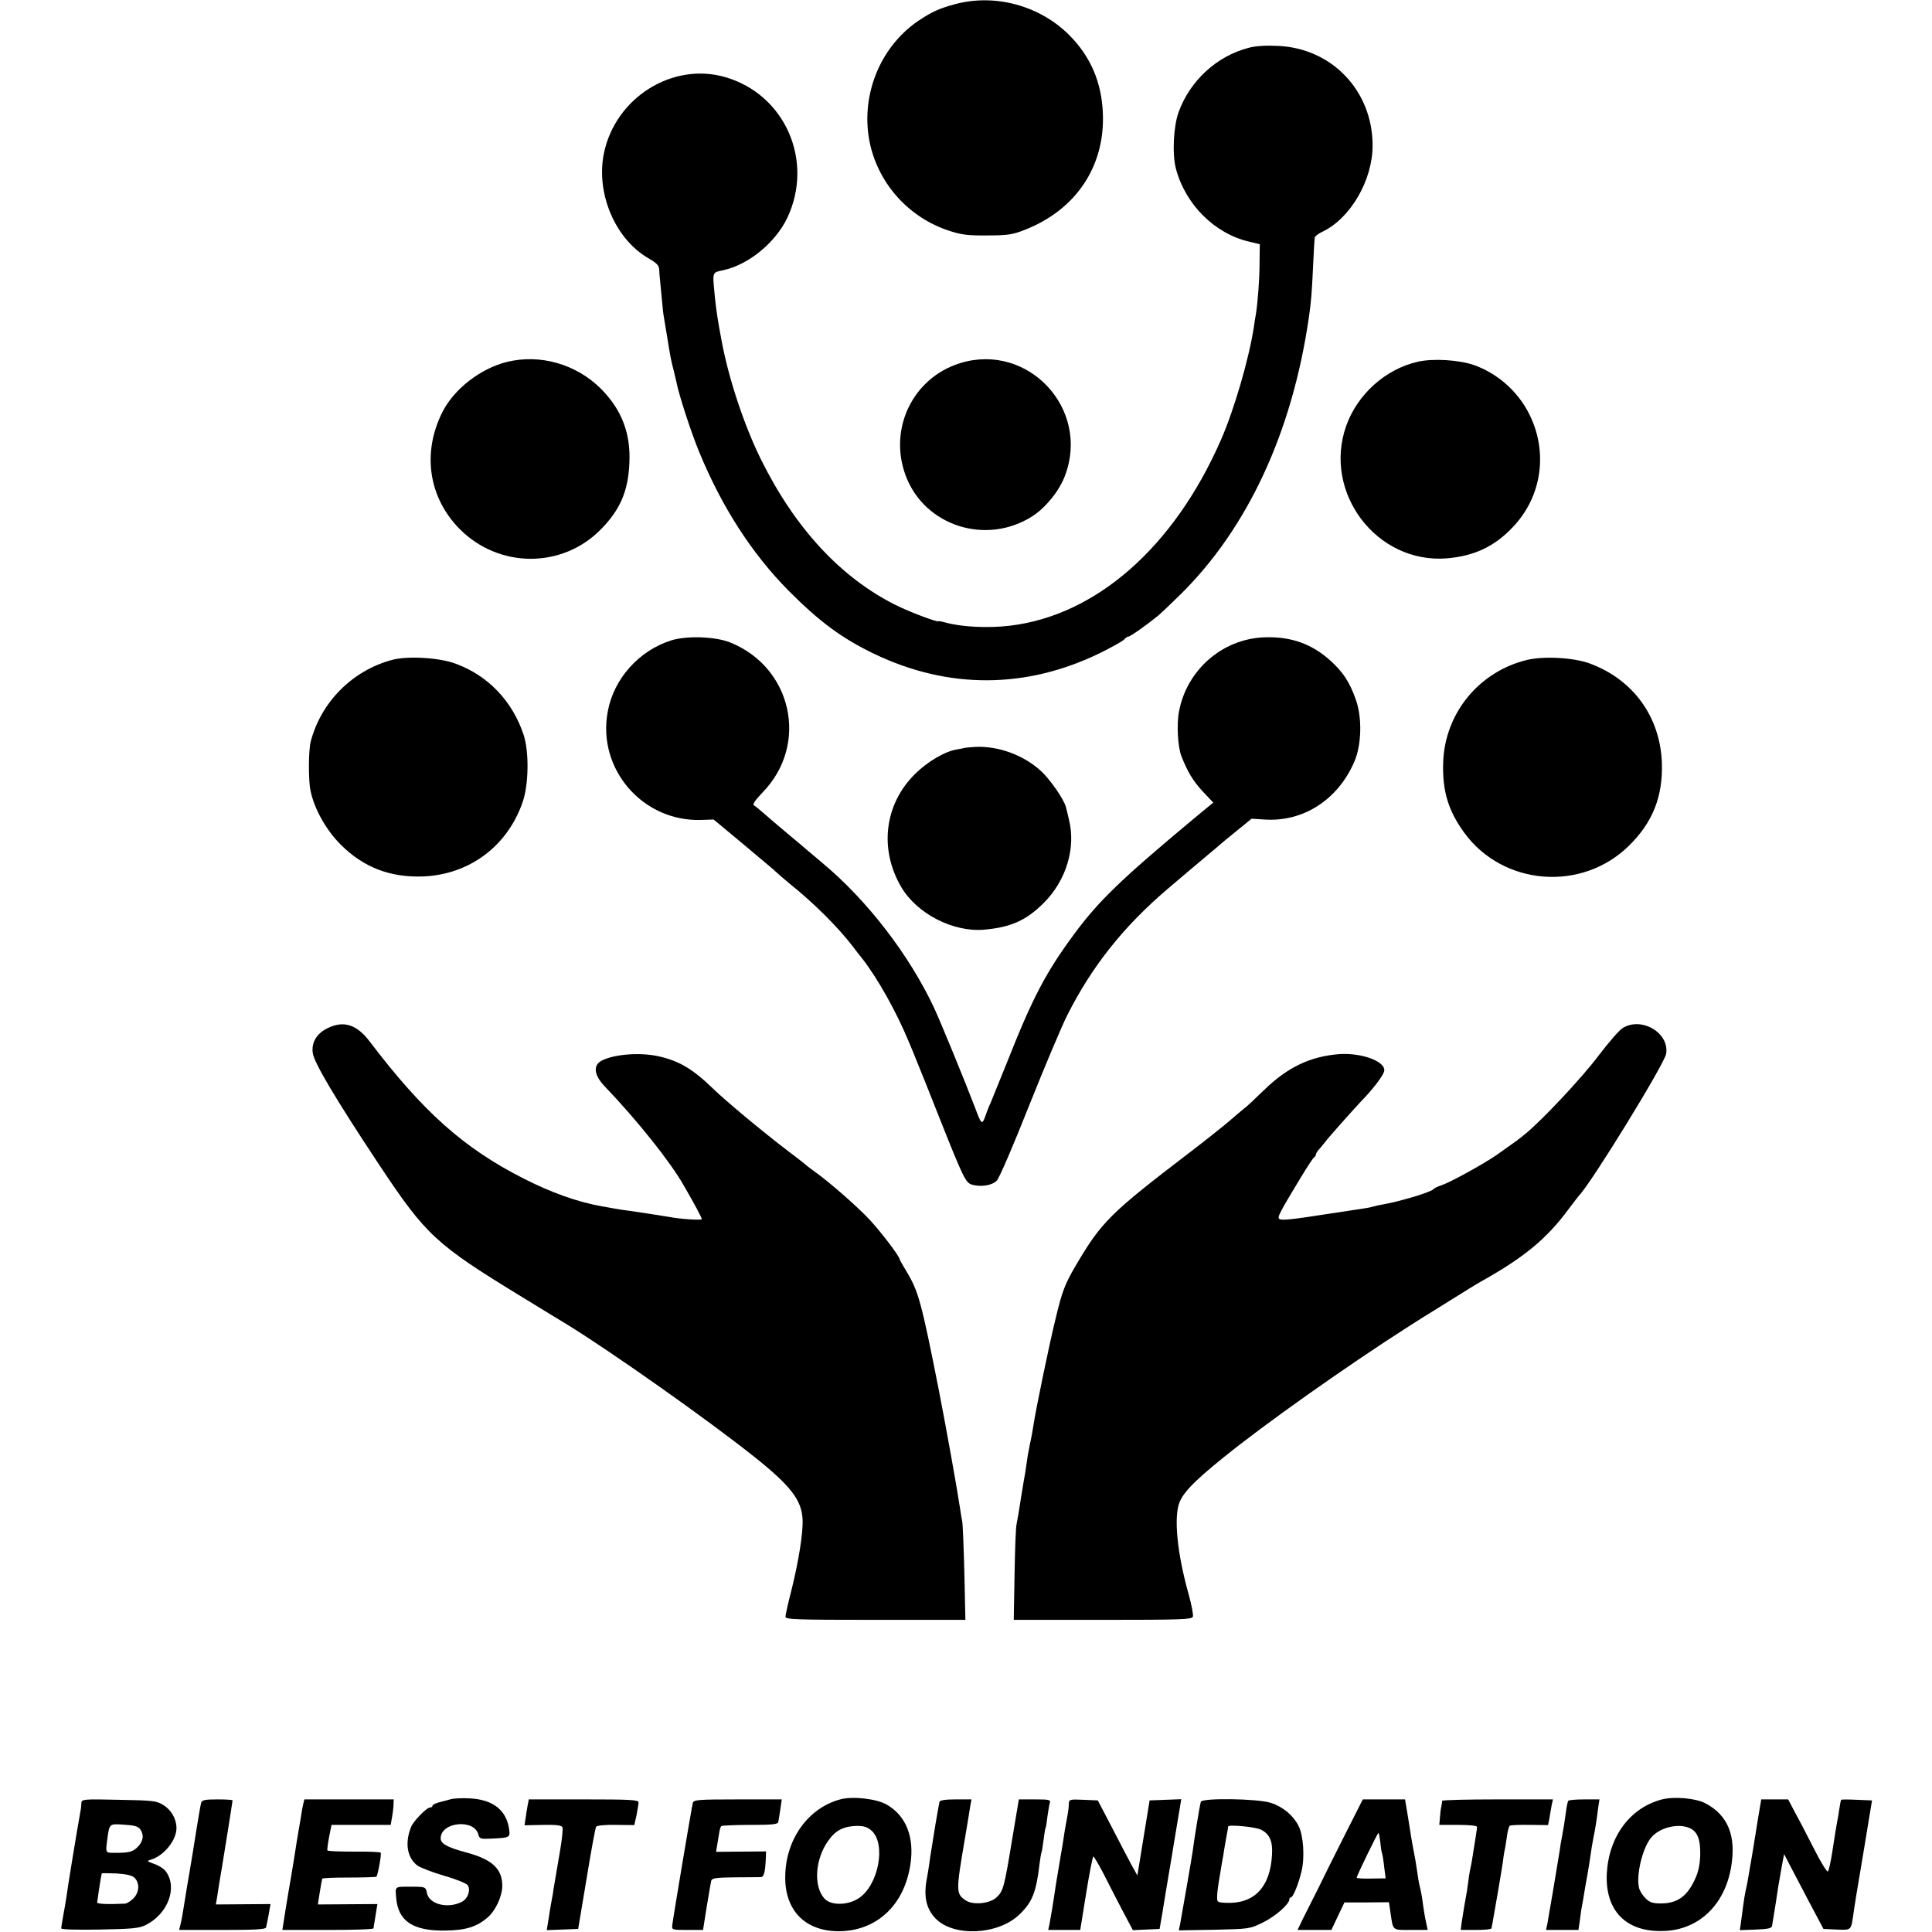 <?xml version="1.0" standalone="no"?>
<!DOCTYPE svg PUBLIC "-//W3C//DTD SVG 20010904//EN"
 "http://www.w3.org/TR/2001/REC-SVG-20010904/DTD/svg10.dtd">
<svg version="1.0" xmlns="http://www.w3.org/2000/svg"
 width="947pt" height="947pt" viewBox="0 0 947 947"
 preserveAspectRatio="xMidYMid meet">
<g transform="translate(0,947) scale(0.1,-0.1)"
fill="#000000" stroke="none">
<path d="M4683 9450 c-79 -21 -116 -38 -183 -83 -193 -132 -287 -379 -234
-609 46 -196 193 -356 386 -419 61 -20 92 -24 188 -23 99 0 124 4 182 27 250
97 393 309 384 567 -5 154 -59 281 -164 387 -144 145 -363 205 -559 153z"/>
<path d="M6122 9236 c-157 -40 -289 -161 -345 -316 -25 -69 -32 -206 -13 -277
47 -176 190 -319 361 -358 l50 -12 -1 -89 c0 -83 -9 -196 -18 -254 -3 -14 -7
-42 -10 -63 -24 -156 -97 -408 -163 -557 -230 -523 -611 -857 -1033 -907 -110
-13 -239 -6 -317 16 -18 5 -33 8 -33 6 0 -8 -143 46 -211 80 -269 135 -492
376 -659 713 -83 168 -159 398 -193 582 -19 100 -27 154 -33 215 -12 127 -15
118 43 131 123 27 254 135 312 256 132 280 -11 605 -304 690 -259 75 -539
-101 -595 -374 -40 -198 57 -423 222 -516 36 -21 48 -33 49 -52 1 -14 2 -36 4
-50 1 -14 5 -56 9 -95 3 -38 8 -81 11 -95 2 -14 9 -54 15 -90 15 -95 20 -121
32 -165 5 -22 11 -47 13 -55 12 -64 72 -248 112 -345 112 -272 259 -499 438
-680 151 -152 262 -234 420 -310 363 -174 745 -173 1109 5 58 29 110 58 117
66 6 8 16 14 21 14 9 0 96 62 147 104 14 12 61 57 106 101 330 325 548 794
630 1355 12 82 15 122 21 250 3 74 7 140 9 147 2 6 19 19 37 27 138 66 247
254 246 425 -1 266 -199 474 -463 486 -57 3 -110 0 -143 -9z"/>
<path d="M2485 7696 c-130 -32 -261 -134 -317 -247 -100 -199 -67 -418 85
-572 193 -194 503 -195 693 -1 94 96 133 186 139 324 7 145 -37 261 -139 364
-121 121 -298 172 -461 132z"/>
<path d="M4706 7690 c-232 -72 -353 -323 -266 -553 93 -246 395 -342 621 -197
65 42 132 125 159 198 125 327 -180 655 -514 552z"/>
<path d="M6950 7697 c-159 -36 -297 -160 -352 -316 -114 -327 150 -674 492
-648 135 11 236 58 326 154 142 149 173 367 80 553 -56 112 -156 200 -272 241
-73 25 -200 33 -274 16z"/>
<path d="M3290 6331 c-158 -50 -282 -188 -311 -349 -53 -281 171 -540 457
-531 l62 2 149 -124 c81 -68 153 -128 158 -134 6 -6 35 -31 65 -56 120 -96
239 -215 310 -308 14 -18 34 -45 46 -59 76 -97 169 -264 228 -407 16 -38 35
-83 41 -100 7 -16 57 -140 110 -275 116 -292 128 -316 157 -326 44 -14 101 -5
124 19 12 12 83 177 158 367 76 190 160 390 188 445 120 238 275 433 488 615
114 97 126 107 195 165 33 27 62 52 65 55 3 3 39 33 80 66 l75 61 63 -4 c191
-13 362 98 442 287 34 82 37 213 6 300 -30 86 -63 136 -125 192 -92 83 -195
119 -325 114 -205 -8 -379 -160 -417 -364 -12 -62 -6 -174 12 -219 32 -80 56
-119 103 -171 l53 -56 -97 -80 c-357 -298 -465 -402 -586 -566 -137 -186 -202
-309 -325 -620 -39 -96 -76 -188 -83 -205 -8 -16 -20 -47 -27 -68 -15 -42 -19
-39 -49 42 -49 129 -167 416 -201 490 -123 262 -329 529 -549 712 -36 30 -67
56 -70 59 -3 3 -45 39 -95 80 -49 41 -105 89 -123 105 -19 17 -39 33 -46 37
-9 5 5 25 43 65 227 234 144 612 -160 734 -73 29 -212 34 -289 10z"/>
<path d="M1920 6235 c-194 -53 -346 -206 -397 -400 -11 -40 -12 -191 -1 -240
18 -90 77 -194 148 -265 112 -112 243 -162 404 -156 227 9 414 149 488 365 30
87 32 248 4 331 -55 164 -174 289 -333 347 -80 30 -237 39 -313 18z"/>
<path d="M7484 6235 c-234 -57 -401 -260 -410 -500 -5 -142 25 -240 105 -349
191 -259 576 -288 806 -61 116 114 166 240 161 405 -8 226 -140 409 -354 488
-79 29 -225 37 -308 17z"/>
<path d="M4727 5804 c-1 -1 -16 -4 -34 -7 -60 -9 -147 -60 -209 -122 -149
-148 -175 -367 -67 -552 77 -132 255 -223 407 -210 131 12 206 45 292 131 111
111 159 271 123 411 -5 22 -11 48 -14 58 -9 38 -78 138 -126 181 -85 76 -206
120 -318 115 -28 -2 -52 -4 -54 -5z"/>
<path d="M1605 4430 c-53 -26 -79 -70 -72 -121 6 -48 114 -229 326 -549 230
-346 276 -389 704 -650 103 -63 199 -122 213 -130 223 -137 690 -467 919 -649
181 -144 235 -214 239 -310 3 -65 -20 -206 -54 -343 -17 -65 -30 -125 -30
-133 0 -13 55 -15 441 -15 l441 0 -5 228 c-3 125 -8 238 -10 252 -3 14 -8 43
-11 65 -14 95 -68 396 -105 585 -84 425 -99 480 -156 575 -19 32 -35 59 -35
62 0 14 -92 135 -148 195 -61 65 -197 184 -266 233 -16 11 -33 25 -40 30 -6 6
-49 40 -96 75 -133 102 -301 242 -365 304 -100 97 -168 137 -270 159 -88 19
-210 10 -272 -20 -48 -22 -43 -72 12 -129 158 -165 320 -368 386 -484 54 -93
89 -159 89 -166 0 -6 -104 0 -160 11 -34 6 -146 23 -195 30 -40 5 -87 13 -135
22 -118 21 -248 67 -383 136 -294 149 -493 327 -755 672 -64 84 -128 104 -207
65z"/>
<path d="M7954 4431 c-17 -10 -70 -72 -119 -136 -79 -106 -281 -321 -361 -385
-30 -25 -44 -35 -139 -102 -66 -45 -225 -133 -270 -148 -19 -6 -37 -15 -40
-20 -3 -5 -43 -20 -88 -34 -76 -22 -101 -29 -165 -41 -13 -2 -31 -6 -40 -9 -9
-3 -35 -8 -57 -11 -22 -3 -96 -15 -165 -25 -179 -28 -227 -33 -239 -25 -12 7
2 33 103 200 33 55 64 102 68 103 4 2 8 8 8 13 0 5 8 18 18 28 9 11 22 26 27
33 18 24 140 161 175 198 56 57 107 123 114 147 15 47 -105 94 -220 86 -141
-11 -253 -64 -368 -176 -45 -44 -88 -84 -97 -90 -9 -7 -40 -33 -70 -59 -30
-26 -119 -97 -199 -158 -390 -298 -431 -339 -558 -555 -52 -89 -66 -125 -97
-255 -30 -120 -101 -463 -110 -530 -4 -25 -11 -65 -17 -90 -5 -25 -12 -61 -14
-80 -3 -19 -7 -46 -9 -60 -3 -14 -12 -70 -21 -125 -8 -55 -18 -111 -21 -125
-4 -14 -8 -125 -10 -248 l-4 -222 436 0 c384 0 436 2 442 15 3 9 -6 57 -20
108 -58 205 -75 386 -44 457 25 57 97 125 286 273 256 198 669 485 961 664 85
53 166 103 180 112 14 8 34 21 45 27 214 119 326 211 435 359 25 33 47 62 50
65 58 58 419 645 427 695 16 102 -120 183 -213 126z"/>
<path d="M2210 651 c-14 -4 -40 -11 -57 -15 -18 -5 -33 -12 -33 -17 0 -5 -6
-9 -13 -9 -16 0 -81 -67 -92 -95 -32 -80 -19 -152 32 -190 15 -10 74 -33 132
-50 57 -16 108 -37 114 -46 15 -25 0 -67 -31 -82 -68 -34 -158 -11 -169 43 -6
31 -8 32 -73 32 -88 0 -83 4 -78 -55 9 -113 82 -162 238 -160 102 1 157 18
211 65 38 33 70 102 71 152 1 85 -49 132 -177 166 -93 25 -125 43 -125 69 0
81 166 97 185 18 6 -21 11 -22 68 -19 86 4 89 5 82 49 -14 91 -79 142 -192
148 -37 2 -79 0 -93 -4z"/>
<path d="M4122 651 c-159 -41 -271 -195 -273 -378 -3 -172 104 -275 276 -269
180 7 310 134 338 331 19 131 -22 235 -116 289 -49 29 -164 42 -225 27z m151
-155 c71 -66 33 -266 -63 -330 -54 -36 -136 -37 -168 -3 -56 60 -47 196 19
286 35 50 76 70 140 71 35 0 52 -6 72 -24z"/>
<path d="M8147 650 c-156 -40 -261 -181 -271 -363 -9 -183 95 -289 279 -282
170 5 298 126 330 311 27 155 -15 258 -128 316 -48 24 -150 33 -210 18z m136
-141 c37 -17 52 -54 51 -128 -1 -45 -8 -83 -23 -116 -39 -89 -88 -125 -170
-125 -40 0 -55 5 -75 25 -14 14 -29 37 -32 51 -15 61 16 193 58 245 41 51 134
74 191 48z"/>
<path d="M399 633 c0 -10 -2 -29 -5 -43 -17 -93 -64 -382 -68 -415 -3 -22 -10
-64 -16 -94 -5 -29 -10 -58 -10 -63 0 -6 75 -8 188 -6 160 3 193 6 226 22 110
55 158 185 98 264 -10 13 -35 29 -57 36 -36 13 -37 14 -14 21 63 19 125 96
124 155 0 44 -26 89 -64 112 -33 21 -50 23 -218 26 -172 4 -183 3 -184 -15z
m288 -129 c20 -28 16 -59 -13 -88 -25 -24 -40 -28 -114 -28 -42 0 -43 0 -35
59 11 86 9 84 83 79 49 -3 69 -8 79 -22z m-29 -237 c27 -25 26 -70 -2 -100
-14 -15 -33 -27 -43 -28 -83 -4 -138 -2 -137 6 1 6 5 30 8 55 6 38 12 79 15
87 1 2 32 1 71 0 47 -3 76 -9 88 -20z"/>
<path d="M986 633 c-3 -10 -12 -63 -21 -118 -18 -114 -22 -138 -35 -215 -10
-57 -13 -76 -29 -175 -5 -33 -12 -72 -16 -87 l-7 -28 211 0 c161 0 212 3 215
12 2 7 8 36 13 64 l9 51 -134 -1 -134 -1 7 41 c3 22 8 52 10 65 8 42 65 399
65 404 0 3 -33 5 -74 5 -62 0 -76 -3 -80 -17z"/>
<path d="M1486 626 c-3 -12 -8 -41 -11 -62 -4 -21 -8 -50 -11 -64 -2 -14 -7
-41 -10 -60 -5 -36 -19 -119 -29 -180 -4 -19 -14 -83 -24 -142 l-17 -108 223
0 c123 0 223 3 224 8 0 4 2 16 4 27 2 11 6 36 9 56 l6 36 -146 -1 -146 -1 7
45 c4 25 9 52 10 60 2 8 4 18 4 21 1 4 59 6 131 6 71 0 132 2 135 4 7 8 26
110 21 118 -2 3 -61 6 -131 5 -69 0 -128 2 -130 6 -2 3 2 33 8 65 l12 60 145
0 145 0 7 40 c4 22 7 50 7 63 l1 22 -219 0 -219 0 -6 -24z"/>
<path d="M2585 613 c-4 -21 -8 -50 -10 -64 l-4 -26 91 2 c66 1 91 -2 95 -12 3
-7 -2 -57 -11 -110 -20 -119 -25 -149 -32 -188 -2 -16 -6 -41 -9 -55 -3 -14
-7 -40 -10 -57 -3 -18 -7 -47 -10 -63 l-5 -31 77 3 77 3 41 245 c22 135 43
250 47 256 4 6 43 10 97 9 l90 -1 11 48 c5 27 10 56 10 63 0 13 -41 15 -269
15 l-269 0 -7 -37z"/>
<path d="M3396 633 c-5 -17 -95 -553 -101 -601 -2 -21 1 -22 74 -22 l77 0 18
113 c10 61 20 119 22 128 4 13 23 16 117 17 61 0 119 1 127 1 15 1 21 26 24
96 l1 30 -123 -1 -122 -1 5 31 c3 17 7 44 10 60 2 16 7 31 10 35 4 3 68 6 142
6 113 0 136 3 138 15 2 8 6 36 10 63 l7 47 -215 0 c-197 0 -216 -2 -221 -17z"/>
<path d="M4605 638 c-2 -7 -11 -60 -21 -118 -9 -58 -18 -114 -20 -125 -2 -10
-6 -37 -9 -60 -3 -22 -8 -53 -11 -68 -18 -91 -5 -152 42 -201 89 -91 305 -81
410 19 63 60 83 109 99 245 4 30 8 57 10 60 2 3 6 30 10 60 4 30 8 57 10 60 2
3 6 28 9 55 4 28 9 58 12 68 5 15 -3 17 -73 17 l-79 0 -33 -197 c-38 -231 -43
-252 -76 -283 -33 -31 -114 -39 -150 -16 -50 33 -50 43 -5 306 5 30 12 71 15
90 3 19 8 50 11 68 l6 32 -76 0 c-53 0 -78 -4 -81 -12z"/>
<path d="M5239 628 c-1 -23 -1 -29 -14 -98 -4 -19 -8 -46 -10 -60 -2 -14 -10
-65 -19 -115 -8 -49 -17 -103 -20 -120 -14 -96 -27 -173 -32 -198 l-6 -27 79
0 78 0 29 180 c16 99 32 180 35 180 4 0 25 -37 49 -82 23 -46 65 -127 93 -181
l52 -98 66 3 65 3 13 75 c7 41 15 91 18 110 3 19 10 60 15 90 5 30 12 70 15
88 3 17 7 46 10 62 3 17 7 44 10 60 3 17 7 44 10 60 3 17 7 44 10 60 l5 31
-77 -3 -78 -3 -30 -184 -30 -184 -30 54 c-16 30 -59 112 -96 184 l-68 130 -70
3 c-68 3 -71 2 -72 -20z"/>
<path d="M5886 638 c-5 -15 -35 -198 -40 -243 -4 -30 -52 -305 -62 -359 l-6
-28 174 3 c172 4 174 4 239 36 61 30 129 90 129 113 0 5 3 10 8 10 10 0 37 65
52 129 16 67 9 175 -15 221 -26 52 -77 94 -136 113 -65 21 -337 25 -343 5z
m294 -136 c43 -21 59 -57 55 -122 -8 -160 -87 -243 -225 -237 -43 2 -45 3 -44
32 0 17 6 62 13 100 6 39 14 84 17 100 2 17 9 54 14 84 6 30 10 56 10 58 0 11
134 -2 160 -15z"/>
<path d="M6593 478 c-48 -95 -107 -213 -131 -263 -25 -50 -58 -116 -74 -147
l-28 -58 83 0 83 0 32 68 32 67 109 0 109 1 7 -46 c14 -96 7 -90 100 -90 l83
0 -8 38 c-5 20 -11 60 -15 87 -3 28 -10 66 -15 85 -5 19 -11 55 -14 80 -6 42
-9 59 -21 120 -5 27 -6 33 -25 153 l-13 77 -103 0 -104 0 -87 -172z m173 -39
c2 -24 6 -49 9 -56 2 -6 7 -36 10 -66 l7 -54 -71 -1 c-39 -1 -71 1 -71 4 0 10
104 223 107 220 2 -2 6 -23 9 -47z"/>
<path d="M7069 643 c0 -5 -2 -17 -4 -28 -3 -11 -6 -36 -7 -55 l-3 -35 93 0
c56 0 92 -4 92 -10 0 -9 -9 -64 -26 -170 -3 -16 -7 -37 -9 -45 -2 -8 -6 -35
-9 -60 -3 -25 -8 -56 -11 -70 -5 -25 -11 -64 -21 -127 l-4 -33 75 0 c41 0 75
3 76 8 0 4 2 14 4 22 8 42 47 270 51 300 2 19 6 44 8 55 3 11 8 43 12 70 3 28
10 53 15 56 5 3 49 5 98 4 l89 -1 7 35 c3 20 8 48 11 64 l6 27 -271 0 c-149 0
-271 -3 -272 -7z"/>
<path d="M7687 643 c-3 -5 -8 -28 -11 -53 -6 -45 -12 -82 -21 -130 -3 -14 -7
-38 -9 -55 -13 -83 -57 -343 -62 -368 l-6 -27 80 0 79 0 7 48 c3 26 7 49 7 52
1 3 5 28 10 55 4 28 13 77 19 110 6 33 13 78 16 100 3 22 9 60 14 85 9 43 16
86 25 158 l5 32 -74 0 c-41 0 -77 -3 -79 -7z"/>
<path d="M8620 573 c-7 -43 -14 -85 -15 -94 -2 -9 -6 -34 -9 -55 -6 -34 -12
-75 -30 -176 -2 -13 -7 -34 -10 -48 -3 -14 -8 -44 -11 -67 -3 -24 -8 -61 -11
-83 l-6 -41 78 3 c59 2 78 6 80 18 14 83 26 161 30 190 3 19 11 64 17 98 l12
64 28 -54 c15 -29 58 -111 96 -183 l69 -130 65 -3 c73 -3 70 -5 82 78 3 25 25
160 49 300 l42 255 -74 3 c-41 2 -76 2 -77 0 -2 -2 -6 -21 -9 -43 -3 -22 -8
-51 -11 -65 -6 -31 -9 -53 -25 -155 -7 -44 -16 -84 -20 -88 -4 -5 -35 44 -68
110 -33 65 -75 146 -94 180 l-33 63 -66 0 -66 0 -13 -77z"/>
</g>
</svg>
